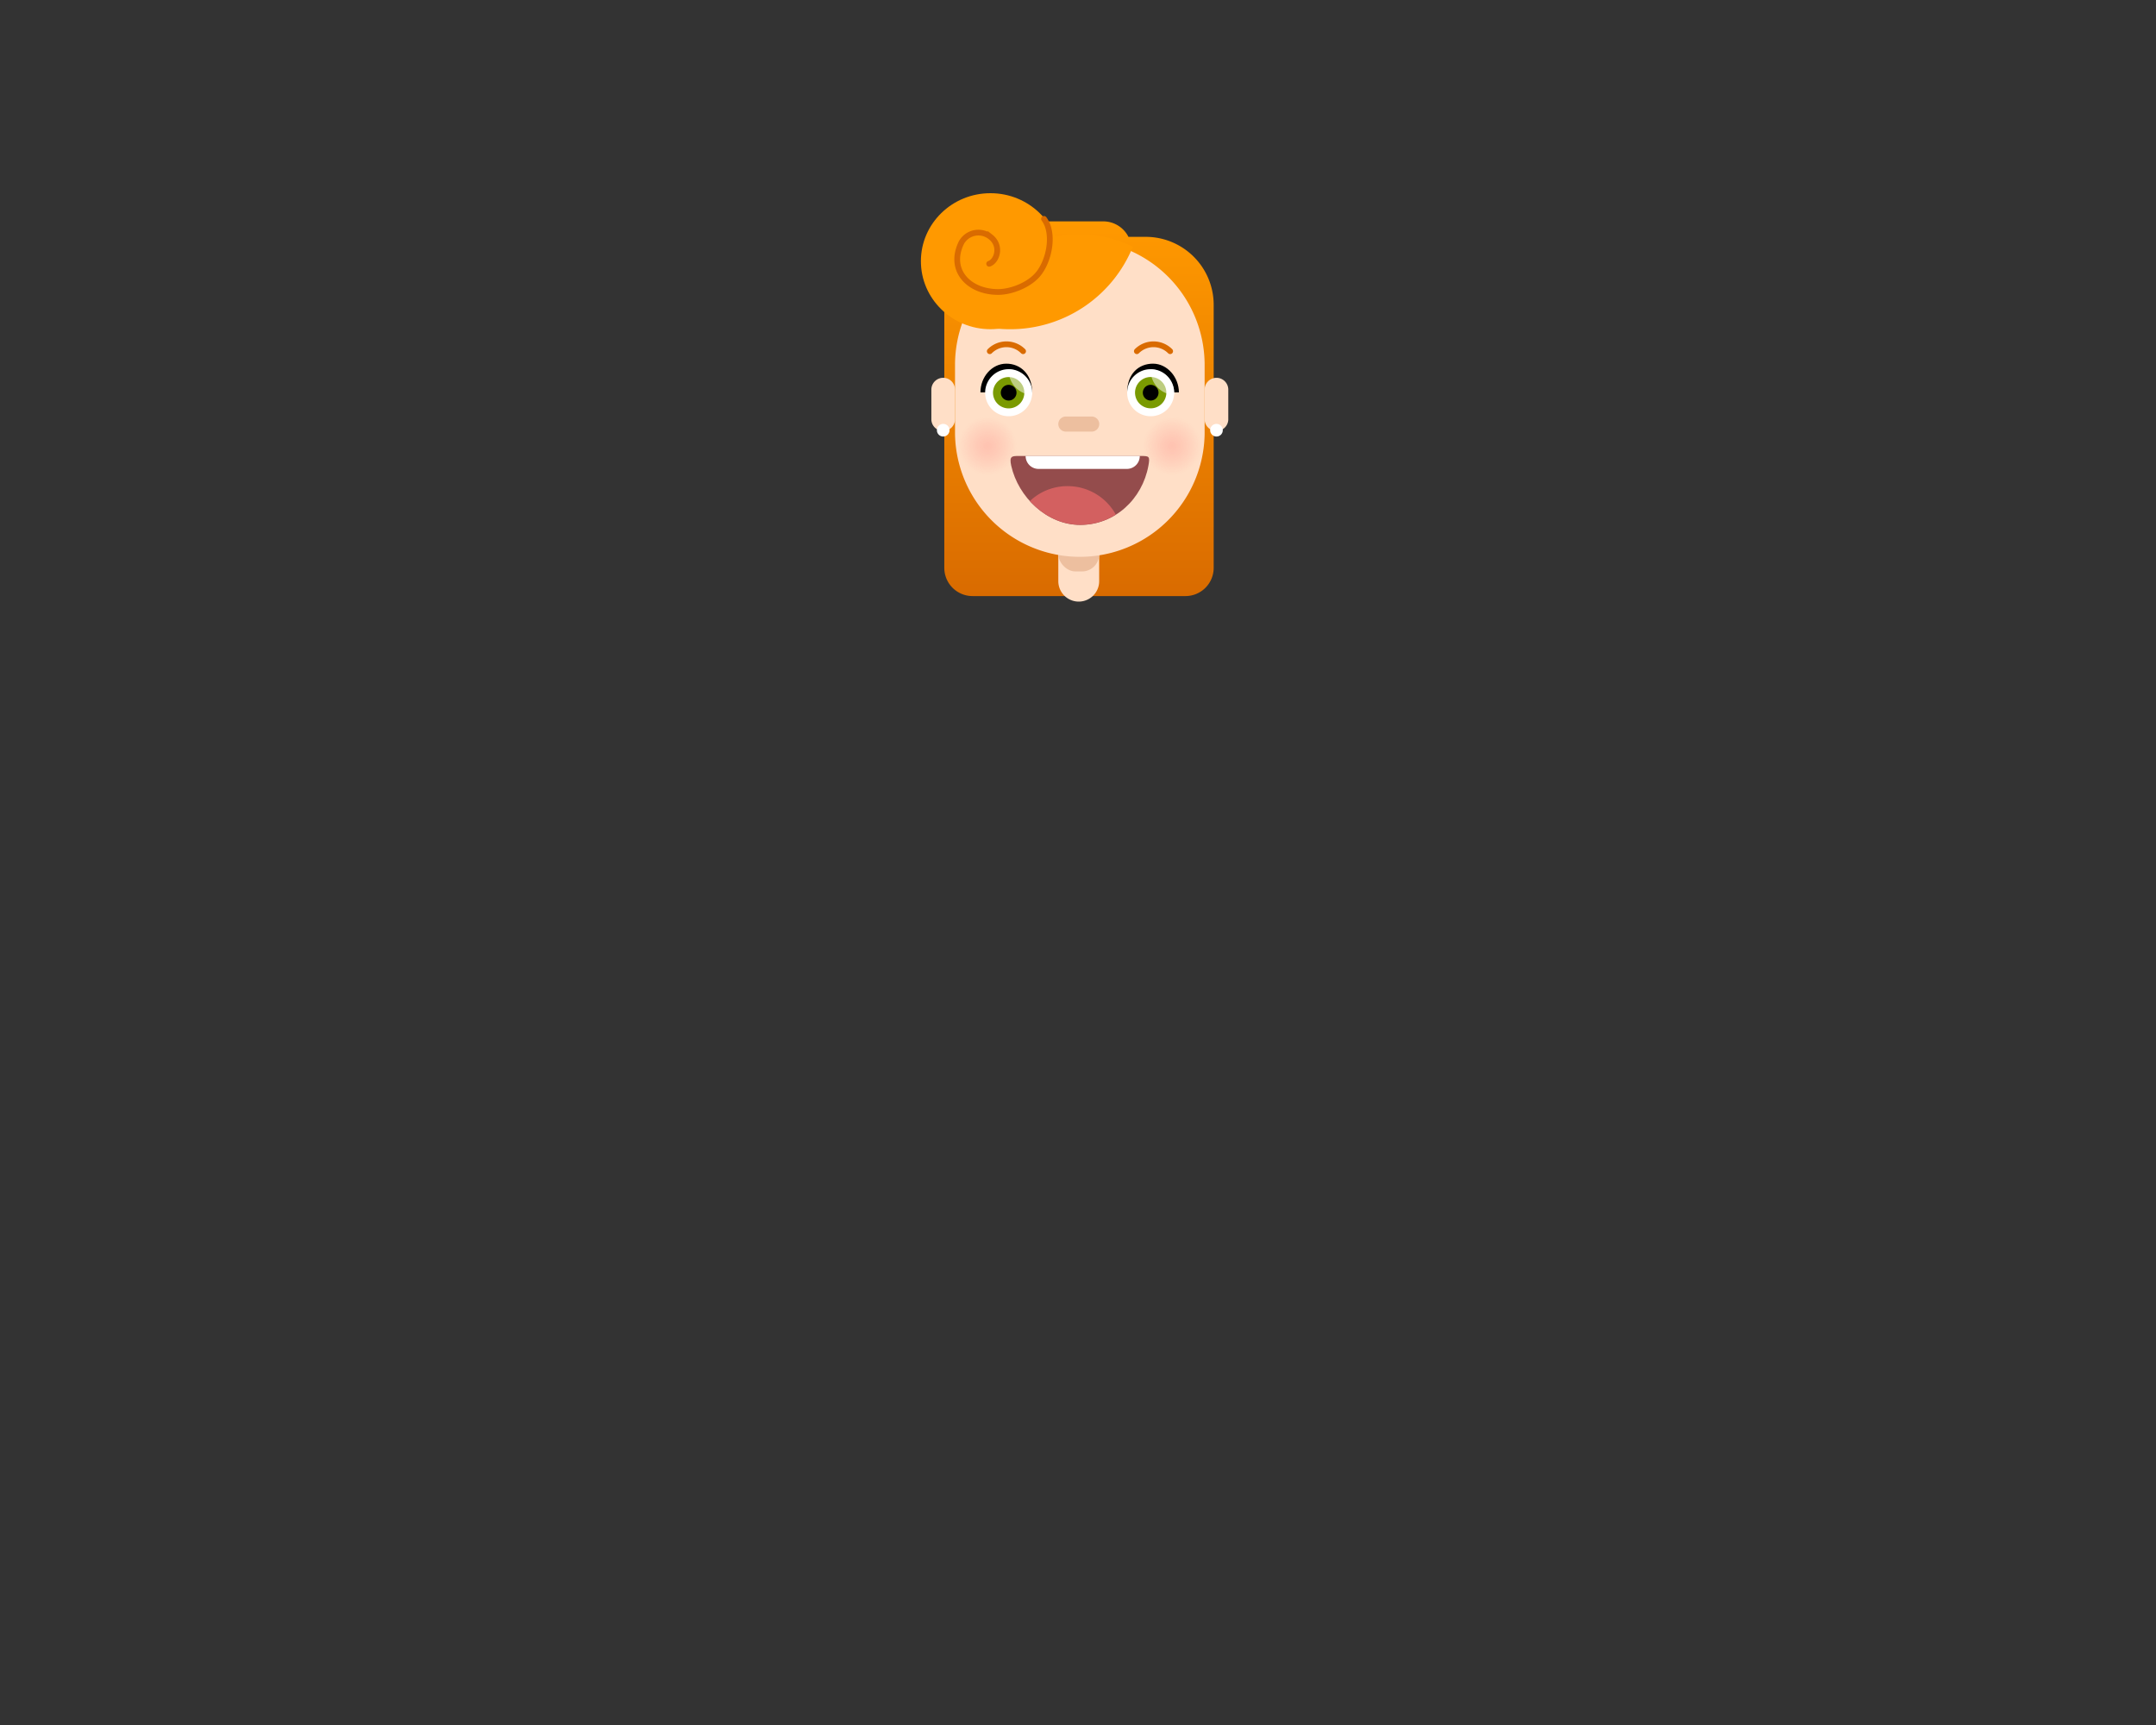 <svg id="art" xmlns="http://www.w3.org/2000/svg" xmlns:xlink="http://www.w3.org/1999/xlink" viewBox="0 0 750 600" width="750" height="600"><rect x="0" y="0" width="750" height="600" fill="#333333" stroke="none"/><defs><style>.cls-1{fill:url(#linear-gradient);}.cls-2{fill:#ffdfc7;}.cls-3{fill:#edbf9f;}.cls-4{fill:#944c4c;}.cls-5{fill:#d36060;}.cls-6,.cls-8{fill:#fff;}.cls-7{fill:#7a9a01;}.cls-8{opacity:0.5;}.cls-9{fill:none;stroke:#d96b00;stroke-linecap:round;stroke-miterlimit:10;stroke-width:2px;}.cls-10{opacity:0.4;}.cls-11{fill:url(#radial-gradient);}.cls-12{fill:url(#radial-gradient-2);}.cls-13{fill:#f90;}</style><linearGradient id="linear-gradient" x1="375.34" y1="207.33" x2="375.34" y2="77.02" gradientUnits="userSpaceOnUse"><stop offset="0" stop-color="#d96b00"/><stop offset="1" stop-color="#f90"/></linearGradient><radialGradient id="radial-gradient" cx="343.56" cy="155.13" r="10.15" gradientUnits="userSpaceOnUse"><stop offset="0" stop-color="#ff7977" stop-opacity="0.7"/><stop offset="0.12" stop-color="#ff7977" stop-opacity="0.64"/><stop offset="0.36" stop-color="#ff7977" stop-opacity="0.5"/><stop offset="0.68" stop-color="#ff7977" stop-opacity="0.26"/><stop offset="1" stop-color="#ff7977" stop-opacity="0"/></radialGradient><radialGradient id="radial-gradient-2" cx="407.75" cy="155.13" r="10.15" xlink:href="#radial-gradient"/></defs><path class="cls-1" d="M398.55,82.38h-6A9.82,9.82,0,0,0,383.82,77H338.3a9.82,9.82,0,0,0-9.81,9.82V197.51a9.82,9.82,0,0,0,9.81,9.82h45.52l.45,0c.15,0,.29,0,.44,0h27.67a9.82,9.82,0,0,0,9.82-9.82V106A23.65,23.65,0,0,0,398.55,82.38Z"/><path class="cls-2" d="M375.26,175.57a7.11,7.11,0,0,1,7.11,7.11v19.46a7.11,7.11,0,0,1-14.22,0V182.68A7.12,7.12,0,0,1,375.26,175.57Z"/><rect class="cls-3" x="368.15" y="165.09" width="14.22" height="33.68" rx="5.99"/><path class="cls-2" d="M375.64,83.51a43.42,43.42,0,0,1,43.41,43.41v24a43.42,43.42,0,0,1-86.83,0v-24A43.42,43.42,0,0,1,375.64,83.51Z"/><path class="cls-4" d="M375.75,182.58c12.11,0,21.64-9,23.75-20.64.6-3.34.23-3.34-2.77-3.34H354.4c-2.34,0-3.38,0-2.63,3.38C354.2,172.88,364.17,182.58,375.75,182.58Z"/><path class="cls-5" d="M371.39,169.09A19.11,19.11,0,0,1,388.16,179a23.28,23.28,0,0,1-12.41,3.54c-6.78,0-13-3.32-17.49-8.26A19,19,0,0,1,371.39,169.09Z"/><path class="cls-6" d="M356.78,158.6h39.71a4.49,4.49,0,0,1-4.5,4.5H361.27A4.49,4.49,0,0,1,356.78,158.6Z"/><path class="cls-2" d="M423.17,131.41a4.12,4.12,0,0,1,4.11,4.12V146a4.12,4.12,0,0,1-8.23,0V135.53A4.12,4.12,0,0,1,423.17,131.41Z"/><path class="cls-2" d="M328.11,131.41a4.12,4.12,0,0,1,4.11,4.12V146a4.12,4.12,0,0,1-8.23,0V135.53A4.12,4.12,0,0,1,328.11,131.41Z"/><circle class="cls-6" cx="328.11" cy="149.64" r="2.2"/><circle class="cls-6" cx="423.17" cy="149.64" r="2.2"/><path class="cls-3" d="M370.77,144.88h9a2.62,2.62,0,0,1,0,5.24h-9a2.62,2.62,0,0,1,0-5.24Z"/><path d="M359.06,136.49h-18c0-5.41,4-10,9-10S359.06,130.23,359.06,136.49Z"/><path d="M410.1,136.49h-18c0-6.47,4-10,9-10S410.1,131.29,410.1,136.49Z"/><path class="cls-6" d="M350.88,144.77a8.18,8.18,0,1,0-8.18-8.17A8.17,8.17,0,0,0,350.88,144.77Z"/><circle class="cls-7" cx="350.88" cy="136.6" r="5.45"/><path d="M350.88,139.32a2.73,2.73,0,1,0-2.73-2.72A2.72,2.72,0,0,0,350.88,139.32Z"/><path class="cls-8" d="M350.89,128.42a8.53,8.53,0,0,1,8.17,8.56c0,.13,0,.26,0,.39a8.53,8.53,0,0,1-8.17-8.56c0-.12,0-.23,0-.35Z"/><path class="cls-6" d="M400.28,144.77a8.18,8.18,0,1,0-8.18-8.17A8.17,8.17,0,0,0,400.28,144.77Z"/><circle class="cls-7" cx="400.28" cy="136.6" r="5.45" transform="translate(-16.71 65.88) rotate(-9.22)"/><path d="M400.28,139.32a2.73,2.73,0,1,0-2.73-2.72A2.73,2.73,0,0,0,400.28,139.32Z"/><path class="cls-8" d="M400.29,128.42a8.53,8.53,0,0,1,8.17,8.56c0,.13,0,.26,0,.39a8.53,8.53,0,0,1-8.17-8.56c0-.12,0-.23,0-.35Z"/><path class="cls-9" d="M407.06,122.16a8.18,8.18,0,0,0-11.59,0"/><path class="cls-9" d="M355.9,122.16a8.18,8.18,0,0,0-11.59,0"/><g class="cls-10"><circle class="cls-11" cx="343.56" cy="155.13" r="10.15"/></g><g class="cls-10"><circle class="cls-12" cx="407.75" cy="155.13" r="10.15"/></g><path class="cls-13" d="M375.34,81.48a42.32,42.32,0,0,1,18.73,4.35,46,46,0,0,1-42.83,28.68,46.72,46.72,0,0,1-16.46-3A42.4,42.4,0,0,1,375.34,81.48Z"/><ellipse class="cls-13" cx="344.55" cy="90.85" rx="24.2" ry="23.65"/><path class="cls-9" d="M344.1,91.75c2.68-.9,4.47-6.25.45-9.37a6.74,6.74,0,0,0-10.16,2.11c-4.57,9.49,2.57,17.07,12.84,17.07,4.63,0,11.2-2.54,14.28-6.69,3.78-5.1,5.17-14.07,1.66-18.74"/></svg>
